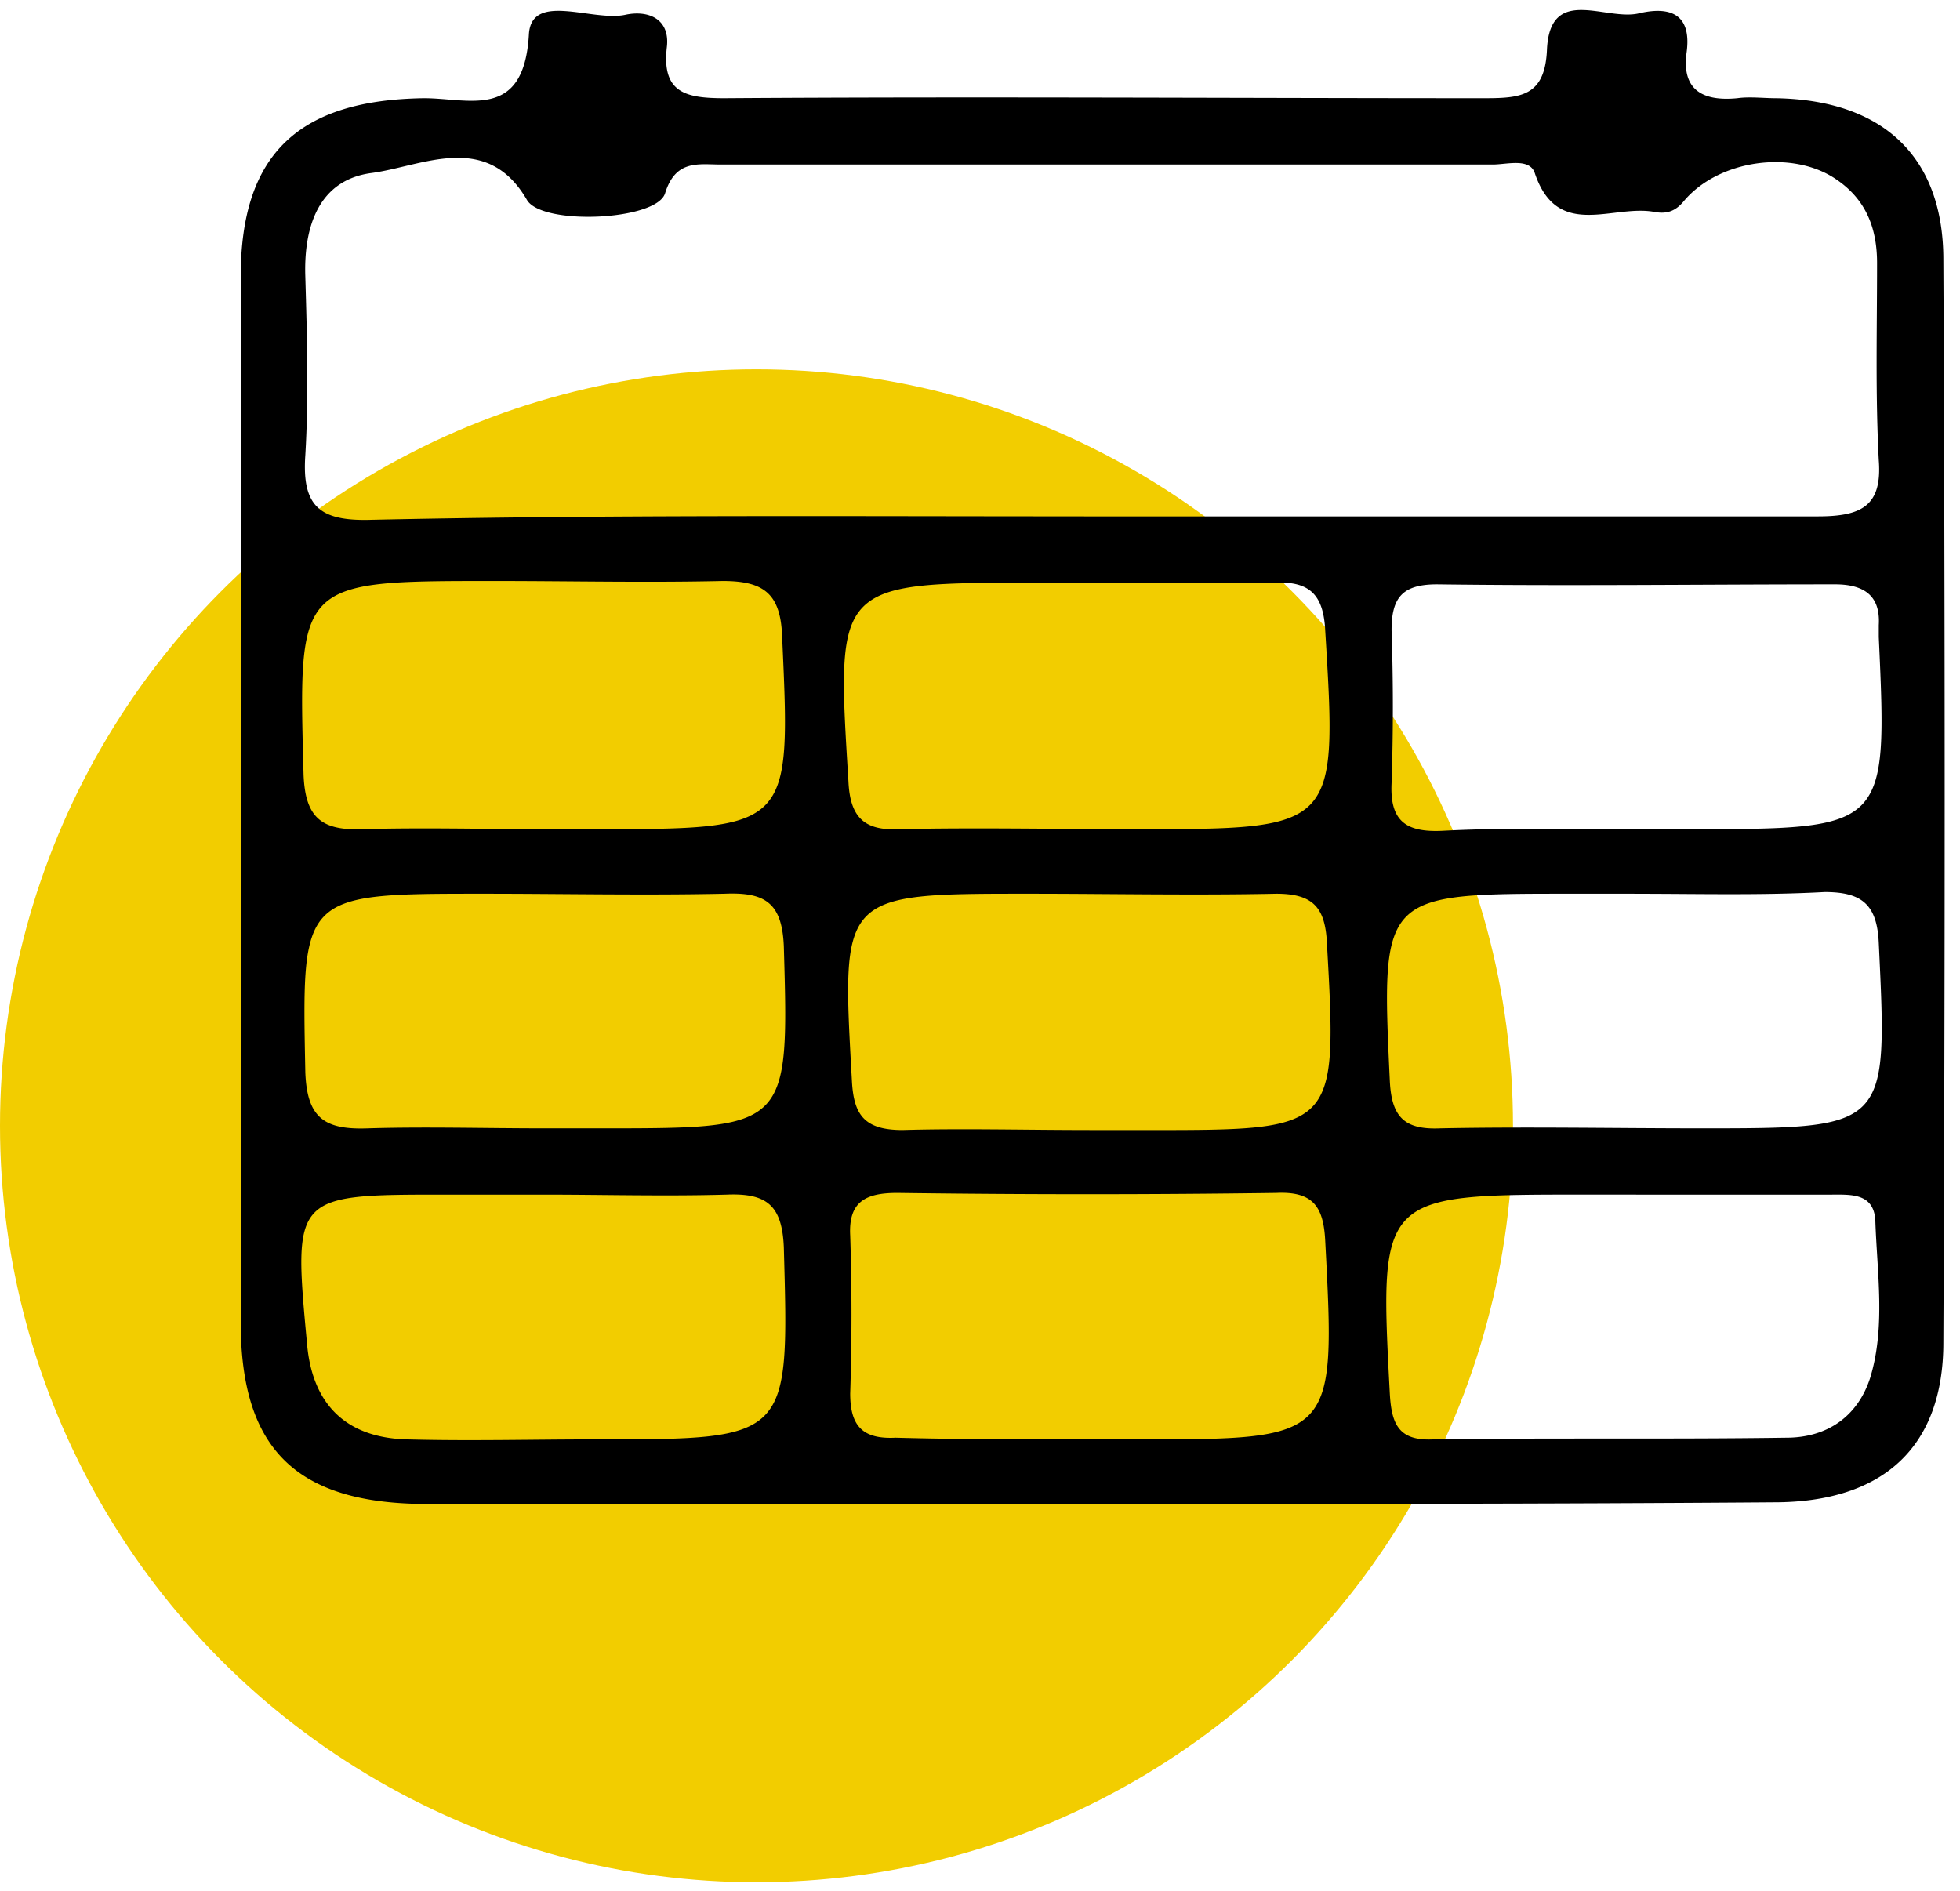 <svg width="57" height="55" viewBox="0 0 57 55" fill="none" xmlns="http://www.w3.org/2000/svg"><circle cx="22" cy="32.74" r="22" fill="#F2CD00"/><path d="M31.835 43.739h-19.4c-3.81 0-5.435-1.582-5.435-5.29V8.046c0-3.559 1.676-5.14 5.333-5.19 1.32 0 2.894.642 3.047-1.83.05-1.285 1.828-.395 2.793-.593.66-.148 1.32.1 1.22.94-.153 1.334.558 1.483 1.675 1.483 7.364-.05 14.728 0 22.092 0 1.067 0 1.778-.05 1.829-1.434C45.09-.457 46.716.631 47.68.384c.863-.198 1.523 0 1.37 1.137-.152 1.087.458 1.433 1.474 1.335.355-.05.761 0 1.117 0 3.098.05 4.875 1.68 4.875 4.696.051 10.48.051 21.01 0 31.49 0 3.016-1.726 4.648-4.926 4.648-6.551.049-13.154.049-19.756.049zm-.305-28.722h21.33c1.27 0 1.88-.297 1.778-1.632-.101-1.928-.05-3.806-.05-5.734 0-.989-.305-1.83-1.169-2.422-1.27-.89-3.453-.594-4.469.642-.254.297-.508.346-.812.297-1.22-.247-2.844.84-3.505-1.137-.152-.445-.812-.247-1.219-.247H20.966c-.66 0-1.32-.149-1.625.84-.254.791-3.555.94-4.012.198-1.168-2.027-3.047-.989-4.52-.791-1.524.198-1.98 1.532-1.93 3.015.05 1.73.102 3.46 0 5.191-.101 1.483.406 1.928 1.93 1.879 6.907-.149 13.814-.1 20.721-.1zm16.049 9.096h1.523c5.79 0 5.79 0 5.536-5.586v-.346c.051-.84-.406-1.187-1.27-1.187-3.86 0-7.719.05-11.579 0-1.016 0-1.32.396-1.32 1.335.05 1.483.05 2.966 0 4.45-.051 1.087.406 1.433 1.473 1.383 1.828-.098 3.758-.049 5.637-.049zm-.05 1.878h-1.88c-5.485 0-5.485 0-5.231 5.439.05 1.038.406 1.433 1.473 1.384 2.54-.05 5.078 0 7.567 0 5.485 0 5.434 0 5.18-5.389-.05-1.137-.508-1.483-1.574-1.483-1.828.099-3.657.05-5.536.05zm.05 8.75h-1.524c-5.942 0-5.942 0-5.637 5.785.05.89.254 1.384 1.27 1.334 3.402-.049 6.856 0 10.259-.049 1.218 0 2.082-.643 2.437-1.73.458-1.483.203-3.065.153-4.598-.051-.79-.711-.741-1.27-.741H47.58zM15.888 24.114h1.32c5.84 0 5.79 0 5.536-5.636-.05-1.236-.559-1.582-1.727-1.582-2.234.05-4.418 0-6.653 0-5.739 0-5.688 0-5.536 5.636.051 1.236.508 1.631 1.727 1.582 1.778-.05 3.555 0 5.333 0zm15.845-7.168H30.21c-5.942 0-5.892 0-5.536 5.784.05 1.038.457 1.433 1.473 1.384 2.285-.05 4.57 0 6.856 0 5.891 0 5.891 0 5.536-5.784-.051-1.038-.457-1.434-1.473-1.384h-5.333zM31.53 41.86h1.524c5.79 0 5.79 0 5.485-5.784-.051-.988-.356-1.433-1.422-1.384-3.657.05-7.314.05-11.021 0-.914 0-1.422.247-1.371 1.236a70.49 70.49 0 010 4.598c0 .939.355 1.334 1.32 1.285 1.828.05 3.657.05 5.485.05zm-15.744-9.046c0 .05 0 .05 0 0h1.727c5.434 0 5.434 0 5.282-5.29-.051-1.285-.559-1.582-1.727-1.533-2.336.05-4.672 0-7.009 0-5.332 0-5.281 0-5.18 5.191.05 1.335.559 1.681 1.829 1.632 1.675-.05 3.402 0 5.078 0zm15.897.05h1.726c5.485 0 5.485 0 5.18-5.439-.05-1.038-.406-1.434-1.472-1.434-2.387.05-4.825 0-7.212 0-5.485 0-5.434 0-5.13 5.439.051.988.356 1.433 1.473 1.433 1.727-.05 3.606 0 5.435 0zm-15.897 1.878h-2.844c-4.418 0-4.418 0-4.012 4.35.152 1.73 1.117 2.719 2.895 2.768 1.828.05 3.657 0 5.485 0 5.688 0 5.637 0 5.485-5.586-.051-1.236-.508-1.582-1.676-1.532-1.778.05-3.555 0-5.333 0z" fill="#000"/></svg>
